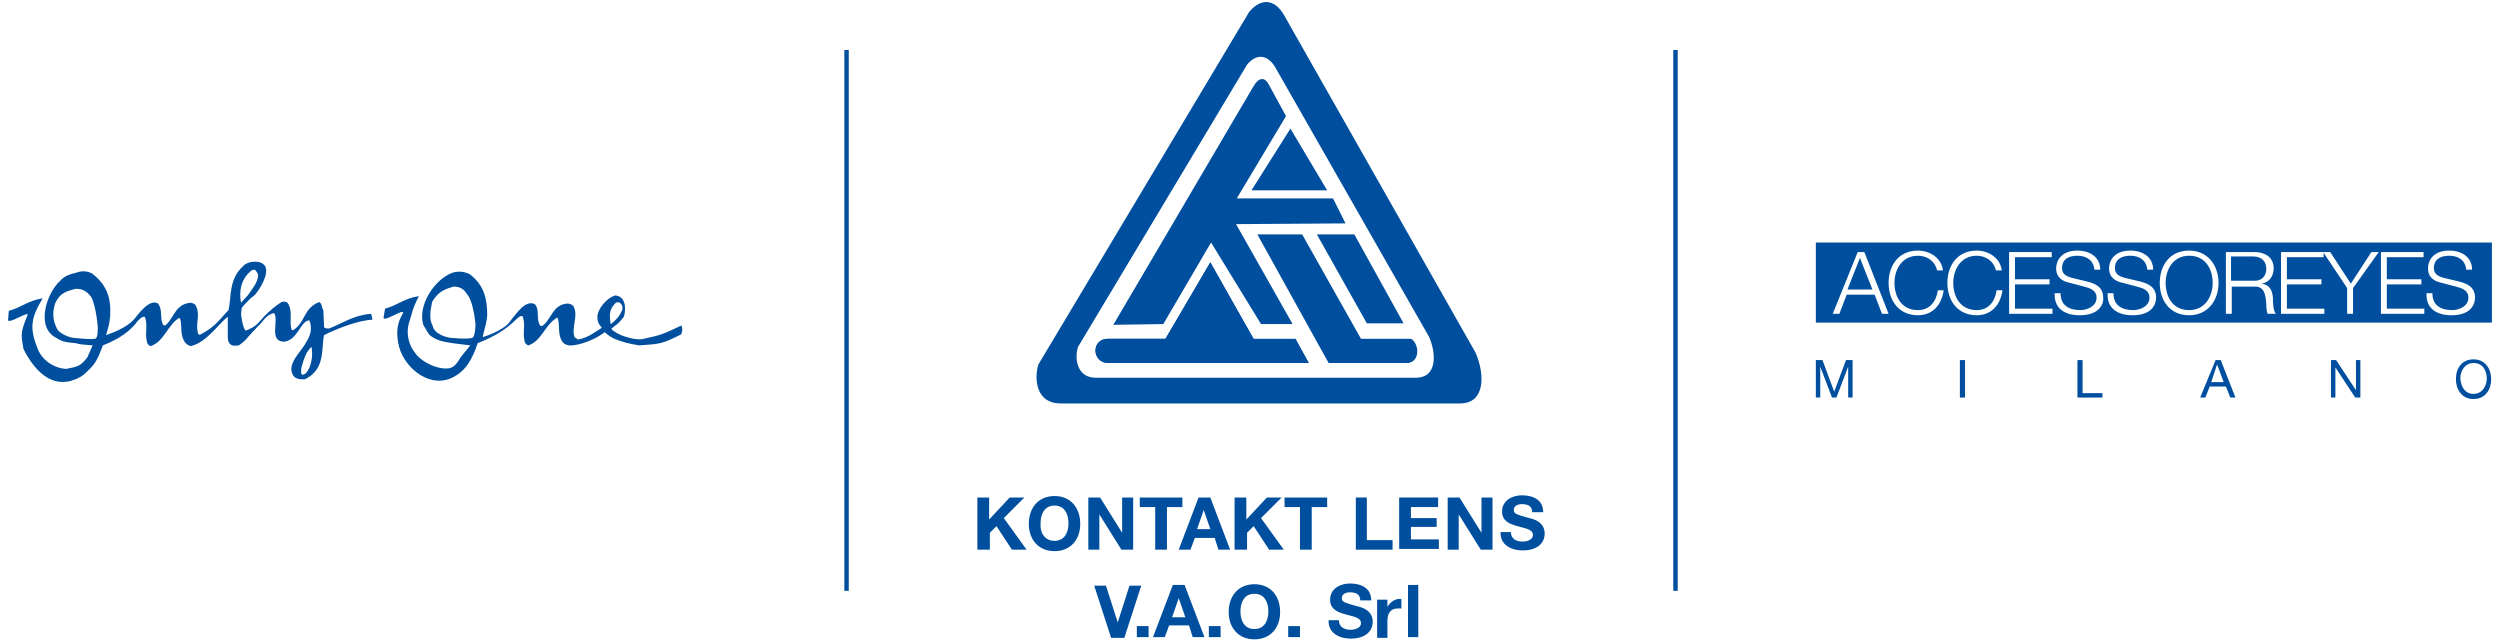 <?xml version="1.0" encoding="utf-8"?>
<!-- Generator: Adobe Illustrator 25.0.1, SVG Export Plug-In . SVG Version: 6.00 Build 0)  -->
<svg version="1.1" id="Livello_1" xmlns="http://www.w3.org/2000/svg" xmlns:xlink="http://www.w3.org/1999/xlink" x="0px" y="0px"
	 width="340.2px" height="87.2px" viewBox="0 0 340.2 87.2" style="enable-background:new 0 0 340.2 87.2;" xml:space="preserve">
<style type="text/css">
	.st0{fill:#004F9F;}
	.st1{fill-rule:evenodd;clip-rule:evenodd;fill:#004F9F;}
	.st2{fill:#444749;}
	.st3{fill:#F086A0;}
	.st4{fill:#E60064;}
	.st5{fill:#FFFFFF;}
	.st6{fill:#F9B122;}
	.st7{fill:#D51317;}
	.st8{fill:#5881C1;}
	.st9{fill:#6F6B6A;}
	.st10{fill:#928E8D;}
	.st11{fill:#F8E700;}
	.st12{fill-rule:evenodd;clip-rule:evenodd;}
	.st13{fill-rule:evenodd;clip-rule:evenodd;fill:#FFFFFF;}
	.st14{fill:#0FA8BD;}
	.st15{fill:#6A7A7E;}
	.st16{fill:#F18825;}
	.st17{fill:#084255;}
</style>
<g>
	<g>
		<g>
			<path class="st0" d="M297.9,34.8c-2.2,0-3.2,1.9-3.2,3.7c0,1.8,0.9,3.7,3.2,3.7c2.2,0,3.2-1.9,3.2-3.7
				C301.1,36.6,300.1,34.8,297.9,34.8z"/>
			<path class="st0" d="M308.4,36.6c0-1-0.6-1.7-1.8-1.7h-3v3.3h3C307.6,38.3,308.4,37.7,308.4,36.6z"/>
			<path class="st0" d="M247.1,33v10.9h92V33H247.1z M256.1,42.7l-1-2.6h-3.8l-1,2.6h-0.9l3.4-8.4h0.9l3.3,8.4H256.1z M261,42.9
				c-2.7,0-4-2.1-4-4.4c0-2.3,1.3-4.4,4-4.4c1.6,0,3.2,1,3.4,2.7h-0.8c-0.3-1.3-1.4-2-2.6-2c-2.2,0-3.2,1.9-3.2,3.7
				c0,1.8,0.9,3.7,3.2,3.7c1.6,0,2.5-1.2,2.7-2.7h0.8C264.2,41.6,262.9,42.9,261,42.9z M269,42.9c-2.7,0-4-2.1-4-4.4
				c0-2.3,1.3-4.4,4-4.4c1.6,0,3.2,1,3.4,2.7h-0.8c-0.3-1.3-1.4-2-2.6-2c-2.2,0-3.2,1.9-3.2,3.7c0,1.8,0.9,3.7,3.2,3.7
				c1.6,0,2.5-1.2,2.7-2.7h0.8C272.2,41.6,270.9,42.9,269,42.9z M279.3,42.7h-5.9v-8.4h5.8V35h-5v3h4.7v0.7h-4.7V42h5.1V42.7z
				 M283,42.9c-2,0-3.5-0.9-3.4-3h0.8c0,1.7,1.2,2.3,2.7,2.3c0.9,0,2.2-0.5,2.2-1.7c0-1-0.9-1.3-1.7-1.5l-1.9-0.5
				c-1-0.2-1.9-0.7-1.9-2c0-0.8,0.5-2.4,2.9-2.4c1.7,0,3.1,0.9,3.1,2.6h-0.8c-0.1-1.3-1.1-1.9-2.3-1.9c-1.1,0-2.1,0.4-2.1,1.7
				c0,0.8,0.6,1.1,1.3,1.3l2.1,0.5c1.2,0.3,2.2,0.8,2.2,2.2C286.3,41,286,42.9,283,42.9z M290.2,42.9c-2,0-3.5-0.9-3.4-3h0.8
				c0,1.7,1.2,2.3,2.7,2.3c0.9,0,2.2-0.5,2.2-1.7c0-1-0.9-1.3-1.7-1.5l-1.9-0.5c-1-0.2-1.9-0.7-1.9-2c0-0.8,0.5-2.4,2.9-2.4
				c1.7,0,3.1,0.9,3.1,2.6h-0.8c-0.1-1.3-1.1-1.9-2.3-1.9c-1.1,0-2.1,0.4-2.1,1.7c0,0.8,0.6,1.1,1.3,1.3l2.1,0.5
				c1.2,0.3,2.2,0.8,2.2,2.2C293.4,41,293.2,42.9,290.2,42.9z M297.9,42.9c-2.7,0-4-2.1-4-4.4c0-2.3,1.3-4.4,4-4.4
				c2.6,0,4,2.1,4,4.4C301.9,40.8,300.5,42.9,297.9,42.9z M308.6,42.7c-0.2-0.3-0.2-1-0.2-1.3c-0.1-1.2-0.2-2.5-1.7-2.4h-3v3.7h-0.8
				v-8.4h3.9c1.4,0,2.6,0.7,2.6,2.2c0,1.1-0.6,1.9-1.6,2.1v0c1.1,0.2,1.4,0.9,1.5,1.9c0,0.6,0,1.7,0.4,2.2H308.6z M320.2,39.2v3.5
				h-0.8v-3.5l-3.2-4.8V35h-5v3h4.7v0.7h-4.7V42h5.1v0.7h-5.9v-8.4h5.7h0.1h0.9l2.8,4.3l2.8-4.3h1L320.2,39.2z M329.9,42.7H324v-8.4
				h5.8V35h-5v3h4.7v0.7h-4.7V42h5.1V42.7z M333.6,42.9c-2,0-3.5-0.9-3.4-3h0.8c0,1.7,1.2,2.3,2.7,2.3c0.9,0,2.2-0.5,2.2-1.7
				c0-1-0.9-1.3-1.7-1.5l-1.9-0.5c-1-0.2-1.9-0.7-1.9-2c0-0.8,0.5-2.4,2.9-2.4c1.7,0,3.1,0.9,3.1,2.6h-0.8c-0.1-1.3-1.1-1.9-2.3-1.9
				c-1.1,0-2.1,0.4-2.1,1.7c0,0.8,0.6,1.1,1.3,1.3l2.1,0.5c1.2,0.3,2.2,0.8,2.2,2.2C336.8,41,336.6,42.9,333.6,42.9z"/>
			<polygon class="st0" points="251.4,39.4 254.8,39.4 253.1,35.1 			"/>
		</g>
		<g>
			<path class="st0" d="M247.1,49h0.9l1.6,4.3l1.6-4.3h0.9v5.1h-0.6v-4.2h0l-1.6,4.2h-0.6l-1.6-4.2h0v4.2h-0.6V49z"/>
			<path class="st0" d="M266.7,49h0.7v5.1h-0.7V49z"/>
			<path class="st0" d="M282.7,49h0.7v4.5h2.7v0.6h-3.4V49z"/>
			<path class="st0" d="M301.5,49h0.7l2,5.1h-0.7l-0.6-1.5h-2.2l-0.6,1.5h-0.7L301.5,49z M300.9,52h1.7l-0.9-2.4h0L300.9,52z"/>
			<path class="st0" d="M317.2,49h0.7l2.7,4.1h0V49h0.6v5.1h-0.7l-2.7-4.1h0v4.1h-0.6V49z"/>
			<path class="st0" d="M336.6,48.9c1.6,0,2.4,1.3,2.4,2.7c0,1.4-0.8,2.7-2.4,2.7c-1.6,0-2.4-1.3-2.4-2.7
				C334.2,50.1,335,48.9,336.6,48.9z M336.6,53.6c1.2,0,1.8-1.1,1.8-2.1c0-1-0.5-2.1-1.8-2.1c-1.2,0-1.8,1.1-1.8,2.1
				C334.9,52.6,335.4,53.6,336.6,53.6z"/>
		</g>
	</g>
	<g>
		<path class="st1" d="M41.6,50.8c-0.1,0.1-0.3,0.2-0.5,0.2c-0.2-0.2-0.1-0.7-0.1-0.9c0.2-0.7,0.4-1.5,0.8-2.2
			c0.2-0.2,0.3-0.5,0.6-0.7l0,0.1C42.6,48.3,42.4,50,41.6,50.8 M34,39.8c-0.3,0.5-0.8,0.9-1.2,1.4c-0.3-1.6,0-3.1,1.2-4.2
			c0.2-0.2,0.3-0.3,0.7-0.3c0.2,0.3,0.5,0.5,0.4,1C35,38.4,34.5,39.1,34,39.8z M10.3,46.7c-1-0.1-1.7-0.1-2.6-0.7
			c-2.9-1.4-1.4-6.1,0.5-7.8c0.5-0.6,1.3-0.9,2.2-1.1c0.8-0.3,1.5-0.2,2.1,0.1c2,1.5,2.6,3.3,2.5,5.5c0,1.5-0.7,3-0.5,2.9l0.2-0.1
			c0.6-0.2,2.5-0.9,3.5-2c0.6-0.7,2.1-2.9,3.3-2.2c0.7,0.9,0.2,2,0.7,2.9c0.1,0.1,0.3,0.1,0.4,0c1.1-1,1.3-2.9,3.4-3
			c0.4,0.1,0.6,0.2,0.7,0.5c0.6,1.3-0.2,2.5,0.3,3.8c0.2,0.1,0.3,0,0.5-0.1c2-1.1,2.5-2.1,3.6-3.2c0.4-1.8,0-4.2,2-6
			c0.6-0.7,2.2-0.8,2.8-0.2c0.8,0.7,0,2.6-1.1,4c-0.2,0.2-0.4,0.4-0.6,0.5c-0.7,0.7-1.1,1.1-1.3,1.4c0,0.1-0.1,0.7-0.1,0.9
			c0.2,1.3,0.3,1.7,0.6,2.2c0.3-0.1,0.5-0.2,0.7-0.3c0.7-0.3,1.2-0.9,1.8-1.6c0.9-0.9,1.5-1.4,2.4-2c0.3-0.1,0.7-0.1,0.9,0.2
			c0.7,1.2,0.1,2.4,0.5,3.6c0.2,0.1,0.4-0.1,0.5-0.2c0.7-0.5,1.1-1.5,1.6-2.3c0.4-0.6,0.9-1,1.6-1.3c0.5,0.2,0.3,0.7,0.6,1.1
			l0.1,2.3c0.1,0.2,0.4,0.2,0.7,0.2c2-0.8,3.3-1.8,5.7-2l0.2,0.8c-2.1,0.1-5,1.3-6.6,2.1c-0.4,1.8,0.2,4.5-2.4,5.9
			c-0.1,0.1-0.2,0.1-0.3,0.1c-0.5,0.1-1.3-0.1-1.5-0.5c-1-1.6,1.2-3.3,1.8-4.6c0.6-0.9,0.8-1.9,0.4-2.9c-1.2,0-1.5,2.6-3.4,2.9
			c-2.2,0-0.7-2.9-1.4-3.9c-1.1,0.2-1.5,1.2-2.2,1.8c-0.5,0.5-0.8,0.9-1.3,1.4c-0.3,0.4-0.7,0.8-1.3,1.2c-0.3,0-0.5,0.1-0.9,0
			c-0.5-0.2-0.6-0.7-0.6-1.1v-2.8c-1.4,1.1-2.8,3.4-5,4c-0.5-0.1-0.8-0.4-1-0.8c-0.5-1-0.2-2-0.5-3c-0.1,0-0.2,0-0.2,0
			c-1.5,1-2,3.2-3.8,3.8c-0.6-0.2-0.5-0.8-0.6-1.1c-0.1-1,0.2-1.9-0.2-2.9c-0.5,0-0.6,0.3-0.9,0.5C17.8,45,16.3,46.1,14,47
			c-0.8,2.1-1,2.5-2.4,3.8c-0.3,0.3-0.8,0.6-1.3,0.8C7,53,4.6,50.3,3.2,47.5c-0.3-1.8-0.5-2.1,0.5-4.5c0.6-1-2.7,1.3-2.6,0.5
			l0.1-1.2c1.8-0.5,2.6-1.4,4.6-1.7c-1.6,2.7-1.8,4-0.7,6.8c0.6,1.6,2.2,2.7,3.9,2.8c1.6-0.3,2-0.4,2.9-1.6l0.7-1.6
			C11.6,46.9,10.9,46.9,10.3,46.7 M10.3,46c-0.9,0-2.4-0.7-2.6-1.4c-0.5-1-0.6-2.1-0.2-3.3c0.7-1.6,1.8-1.7,2.8-2
			c0.9,0,1.5,0.3,2.1,1.1c0.3,0.5,0.7,1.9,0.9,4c0,0.1,0.1,1.7-0.4,1.7C12.4,46.2,11.3,46.1,10.3,46z"/>
		<path class="st1" d="M61.6,46.7c-1.4-0.2-2.2-0.4-3-1c-0.3-0.2-0.7-1-1-1.5c-0.8-2.6,1.5-6.2,4-7.1c0.7-0.2,1.5-0.2,2.3,0.2
			c2,1.5,2.4,3.4,2.4,5.6c-0.1,1.5-0.8,3-0.5,3l0.1-0.1c0.7-0.2,3-1.1,3.6-2.2c0.7-0.8,2-2.9,3.3-2.2c0.7,0.9,0.1,1.9,0.7,2.9
			c0.1,0.1,0.3,0.1,0.5-0.1c1.1-1,1.3-2.8,3.3-2.9c0.4,0.1,0.7,0.2,0.8,0.5c0.6,1.3-0.4,2.9,0.1,4.1c0.2,0.1,0.4,0.3,0.5,0.3
			c1.4-0.3,2.1-0.9,3.2-1.6c-0.6-0.7-0.6-0.9-0.6-1.7c0.2-1,1.2-2.3,2.4-2.7c1.5,0.1,1.5,1.9,1.2,2.9c-0.5,0.6-0.7,0.9-1.3,1.3
			c-0.1,0.1-0.2,0.2-0.4,0.3c0.1,0.2,0.2,0.3,0.4,0.4c0.9,0.7,3.2,1.3,4,1c2.4-0.5,2.8-0.7,5.1-1.8c0.2,0.3,0.2,0.7,0,1.2
			c-2.6,1.3-2.8,1.3-5.7,1.5c-1.4-0.2-2.4-0.5-3.4-0.9c-0.4-0.2-0.9-0.5-1.3-0.9c-2,1.5-4.3,1.9-4.9,1.8c-0.5-0.1-0.8-0.3-1-0.7
			c-0.5-1-0.2-2-0.5-3c-0.1-0.1-0.2-0.1-0.2,0c-1.6,1-2,3.1-3.8,3.7c-0.6-0.2-0.5-0.7-0.6-1.1c-0.1-1,0.2-1.9-0.2-2.9
			c-0.5,0-0.6,0.3-0.9,0.5c-1.3,1.3-2.9,2.3-5.2,3.2c-0.7,2.1-1.6,3.9-3.7,4.8c-3.2,1.3-6.6-1.8-7.1-4.8c-0.5-2.6,0.5-3.7,0.6-4
			c0.5-1-2.7,1.3-2.6,0.5l0.2-1.2c1.8-0.5,2.6-1.4,4.6-1.7c-1,2-0.8,2-1.3,3.5c-0.5,1.4-0.1,3.1,0.7,4.1c0.8,1.3,3.2,2.5,4.8,2.2
			c0.7-0.2,1-0.7,1.5-1.5L64,47C63.1,46.9,62.3,46.8,61.6,46.7 M83.8,43.5c-0.2,0.2-0.5,0.5-0.7,0.6c-0.2-1.4-0.2-2,0.7-2.9
			c0.6-0.3,1,0.4,0.9,0.9C84.5,42.6,84.3,43,83.8,43.5z M61.7,46c1,0.1,2.1,0.1,2.5,0c0.5-0.1,0.5-1.8,0.5-1.9
			c-0.2-2.1-0.7-3.6-1.1-4c-0.5-0.8-1-1.1-1.9-1.1c-0.9,0.3-2,0.5-2.9,2.1c-0.3,1.5-0.4,2.3,0.1,3.3C59.1,45.4,60.7,46,61.7,46z"/>
	</g>
	<g>
		<path class="st0" d="M164.7,35.7l-6.1,10.4h-7.8c-2.4,0-2.2,3.3,0,3.3c9.1,0,18.2,0,27.3,0l-1.8-3.2h-5.7L164.7,35.7"/>
		<path class="st0" d="M200.8,48L174.7,2c-1.1-1.9-2.9-2.5-4.7-0.4l-28.7,48c-0.6,2-0.3,5.3,3,5.3h54.4
			C202.1,54.9,202.1,51,200.8,48z M192.7,51.4h-43.6c-2.6,0-2.9-2.7-2.4-4.2l23-38.4c1.4-1.7,2.9-1.2,3.8,0.3l21,36.8
			C195.5,48.3,195.5,51.4,192.7,51.4z"/>
		<path class="st0" d="M151.5,44.2l6.8-0.1l6.5-11.1l6.8,11.1l4.3,0l-7.7-13.6l14.9-0.1l-1.7-3.4h-13.1l6.7-11.2l-2.4-4.4
			c-0.5-0.9-1.3-0.9-2,0.3L151.5,44.2"/>
		<path class="st0" d="M171.1,31.9h6.1l8,14.2l6.8,0c1,0.5,1.4,2.9-0.3,3.3h-10.9L171.1,31.9"/>
		<polyline class="st0" points="180.6,25.9 175.6,17.5 170.3,25.9 180.6,25.9 		"/>
		<polyline class="st0" points="179.2,31.9 184.3,31.9 191,44 186,44 179.2,31.9 		"/>
		<path class="st0" d="M164.7,35.7l-6.1,10.4h-7.8c-2.4,0-2.2,3.3,0,3.3c9.1,0,18.2,0,27.3,0l-1.8-3.3h-5.7L164.7,35.7"/>
		<g>
			<path class="st0" d="M133,67.7h1.6v3l2.8-3h2l-2.8,2.8l3.1,4.3h-2l-2.1-3.2l-0.9,0.9v2.3H133V67.7z"/>
			<path class="st0" d="M143.5,67.5c2.2,0,3.5,1.6,3.5,3.8c0,2.1-1.3,3.7-3.5,3.7c-2.2,0-3.5-1.6-3.5-3.7
				C140,69.1,141.3,67.5,143.5,67.5z M143.5,73.6c1.4,0,1.9-1.2,1.9-2.4c0-1.2-0.5-2.4-1.9-2.4s-1.9,1.2-1.9,2.4
				C141.5,72.4,142.1,73.6,143.5,73.6z"/>
			<path class="st0" d="M148.1,67.7h1.6l3,4.8h0v-4.8h1.5v7.1h-1.6l-3-4.8h0v4.8h-1.5V67.7z"/>
			<path class="st0" d="M157.2,69h-2.1v-1.3h5.8V69h-2.1v5.8h-1.6V69z"/>
			<path class="st0" d="M163.1,67.7h1.6l2.7,7.1h-1.6l-0.5-1.6h-2.7l-0.6,1.6h-1.6L163.1,67.7z M162.9,72h1.8l-0.9-2.6h0L162.9,72z"
				/>
			<path class="st0" d="M168,67.7h1.6v3l2.8-3h2l-2.8,2.8l3.1,4.3h-2l-2.1-3.2l-0.9,0.9v2.3H168V67.7z"/>
			<path class="st0" d="M176.9,69h-2.1v-1.3h5.8V69h-2.1v5.8h-1.6V69z"/>
			<path class="st0" d="M184.4,67.7h1.6v5.8h3.5v1.3h-5V67.7z"/>
			<path class="st0" d="M190.4,67.7h5.3V69H192v1.5h3.5v1.2H192v1.7h3.8v1.3h-5.4V67.7z"/>
			<path class="st0" d="M197,67.7h1.6l3,4.8h0v-4.8h1.5v7.1h-1.6l-3-4.8h0v4.8H197V67.7z"/>
			<path class="st0" d="M205.6,72.4c0,0.9,0.7,1.3,1.6,1.3c0.5,0,1.4-0.2,1.4-0.9c0-0.8-1.1-0.9-2.1-1.2c-1.1-0.3-2.1-0.7-2.1-2
				c0-1.5,1.4-2.2,2.7-2.2c1.5,0,2.9,0.6,2.9,2.3h-1.5c0-0.9-0.7-1.1-1.4-1.1c-0.5,0-1.1,0.2-1.1,0.8c0,0.5,0.3,0.6,2.1,1.1
				c0.5,0.1,2.1,0.5,2.1,2.1c0,1.3-1,2.3-3,2.3c-1.6,0-3.1-0.8-3-2.5H205.6z"/>
			<path class="st0" d="M153,86.8h-1.8l-2.3-7.1h1.6l1.6,5h0l1.6-5h1.6L153,86.8z"/>
			<path class="st0" d="M154.7,85.2h1.6v1.5h-1.6V85.2z"/>
			<path class="st0" d="M159.6,79.6h1.6l2.7,7.1h-1.6l-0.5-1.6h-2.7l-0.6,1.6h-1.6L159.6,79.6z M159.5,84h1.8l-0.9-2.6h0L159.5,84z"
				/>
			<path class="st0" d="M164.5,85.2h1.6v1.5h-1.6V85.2z"/>
			<path class="st0" d="M170.7,79.5c2.2,0,3.5,1.6,3.5,3.8c0,2.1-1.3,3.7-3.5,3.7c-2.2,0-3.5-1.6-3.5-3.7
				C167.2,81.1,168.5,79.5,170.7,79.5z M170.7,85.6c1.4,0,1.9-1.2,1.9-2.4c0-1.2-0.5-2.4-1.9-2.4s-1.9,1.2-1.9,2.4
				C168.8,84.4,169.3,85.6,170.7,85.6z"/>
			<path class="st0" d="M175.3,85.2h1.6v1.5h-1.6V85.2z"/>
			<path class="st0" d="M182.2,84.4c0,0.9,0.7,1.3,1.6,1.3c0.5,0,1.4-0.2,1.4-0.9c0-0.8-1.1-0.9-2.1-1.2c-1.1-0.3-2.1-0.7-2.1-2
				c0-1.5,1.4-2.2,2.7-2.2c1.5,0,2.9,0.6,2.9,2.3h-1.5c0-0.9-0.7-1.1-1.4-1.1c-0.5,0-1.1,0.2-1.1,0.8c0,0.5,0.3,0.6,2.1,1.1
				c0.5,0.1,2.1,0.5,2.1,2.1c0,1.3-1,2.3-3,2.3c-1.6,0-3.1-0.8-3-2.5H182.2z"/>
			<path class="st0" d="M187.5,81.6h1.3v1h0c0.3-0.6,1-1.1,1.6-1.1c0.1,0,0.2,0,0.3,0v1.3c-0.1,0-0.3,0-0.5,0c-1,0-1.4,0.7-1.4,1.7
				v2.3h-1.4V81.6z"/>
			<path class="st0" d="M191.6,79.6h1.4v7.1h-1.4V79.6z"/>
		</g>
	</g>
	<rect x="227.7" y="6.8" class="st0" width="0.6" height="73.6"/>
	<rect x="114.9" y="6.8" class="st0" width="0.6" height="73.6"/>
</g>
</svg>
